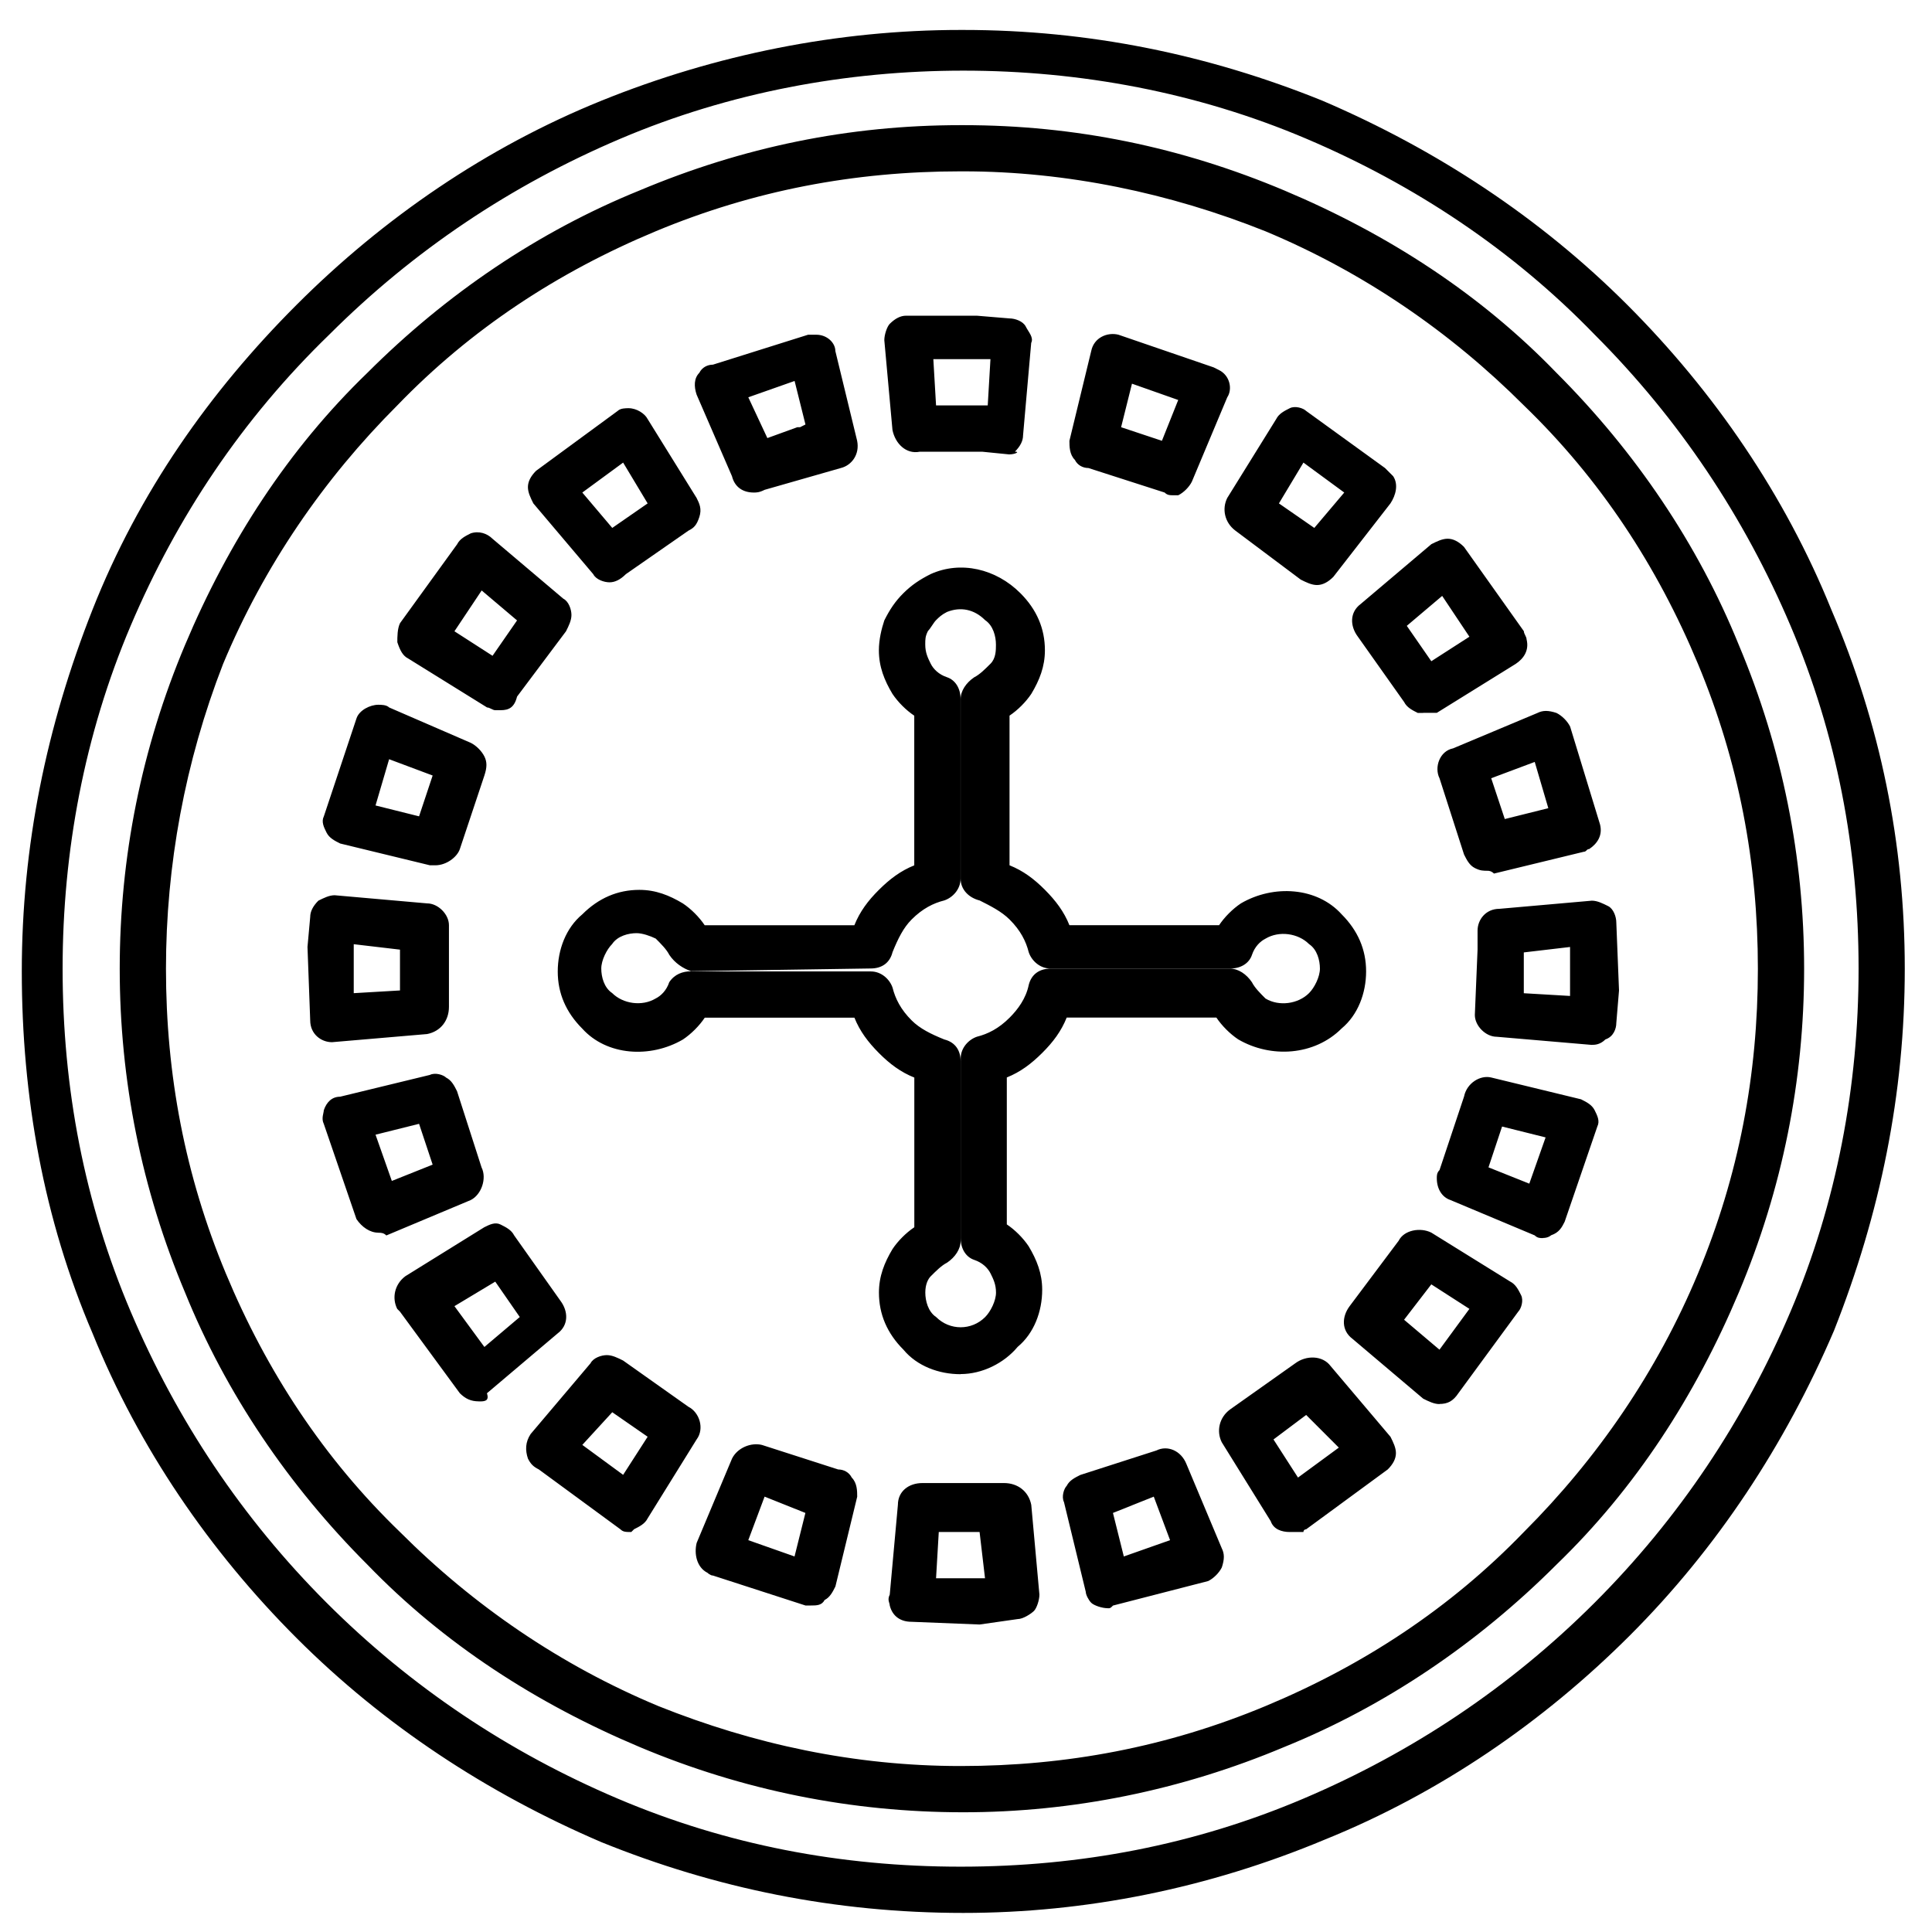 <?xml version="1.0" encoding="UTF-8"?>
<svg xmlns="http://www.w3.org/2000/svg" viewBox="0 0 32 32">
    <path d="M15.955 31.684c-0.045 0-0.045 0 0 0-2.118 0-4.101-0.406-5.994-1.172-1.893-0.811-3.606-1.938-5.048-3.38s-2.614-3.155-3.38-5.048c-0.811-1.893-1.172-3.921-1.172-5.994s0.406-4.056 1.172-5.994 1.938-3.606 3.38-5.048c1.442-1.442 3.155-2.614 5.048-3.38s3.921-1.172 5.949-1.172c0 0 0.045 0 0.045 0 2.073 0 4.056 0.406 5.949 1.172 1.893 0.811 3.606 1.938 5.048 3.38s2.614 3.155 3.38 5.048c0.811 1.893 1.217 3.876 1.217 5.949s-0.406 4.056-1.172 5.994c-0.811 1.893-1.938 3.606-3.38 5.048s-3.155 2.614-5.048 3.38c-1.938 0.811-3.966 1.217-5.994 1.217zM15.91 30.918c0 0 0.045 0 0 0 1.983 0 3.876-0.361 5.679-1.127s3.425-1.848 4.823-3.245c1.397-1.397 2.479-3.020 3.245-4.823s1.127-3.741 1.127-5.679c0-1.983-0.361-3.876-1.127-5.679s-1.848-3.425-3.245-4.823c-1.352-1.397-2.975-2.479-4.777-3.245s-3.741-1.127-5.679-1.127c0 0 0 0 0 0-1.938 0-3.876 0.361-5.679 1.127s-3.425 1.848-4.823 3.245c-1.442 1.397-2.524 3.020-3.29 4.823s-1.127 3.741-1.127 5.679c0 1.983 0.361 3.876 1.127 5.679s1.848 3.425 3.245 4.823c1.397 1.397 3.020 2.479 4.823 3.245s3.696 1.127 5.679 1.127c0 0 0 0 0 0zM15.955 30.017c-0.045 0-0.045 0 0 0-1.848 0-3.651-0.361-5.363-1.082s-3.245-1.713-4.507-3.020c-1.307-1.307-2.344-2.839-3.020-4.507-0.721-1.713-1.082-3.515-1.082-5.363s0.361-3.651 1.082-5.363c0.721-1.713 1.713-3.245 3.020-4.507 1.307-1.307 2.839-2.344 4.507-3.020 1.713-0.721 3.47-1.082 5.318-1.082 0 0 0.045 0 0.045 0 1.848 0 3.606 0.361 5.318 1.082s3.245 1.713 4.507 3.020c1.307 1.307 2.344 2.839 3.020 4.507 0.721 1.713 1.082 3.515 1.082 5.363s-0.361 3.651-1.082 5.363c-0.721 1.713-1.713 3.245-3.020 4.507-1.307 1.307-2.839 2.344-4.507 3.020-1.713 0.721-3.515 1.082-5.318 1.082zM15.91 29.251c0 0 0 0 0 0 1.758 0 3.425-0.316 5.048-0.992s3.065-1.623 4.282-2.884c1.217-1.217 2.208-2.659 2.884-4.282s0.992-3.29 0.992-5.048c0-1.758-0.316-3.425-0.992-5.048s-1.623-3.065-2.884-4.282c0 0 0 0 0 0-1.217-1.217-2.659-2.208-4.282-2.885-1.577-0.631-3.29-0.992-5.003-0.992 0 0 0 0-0.045 0-1.758 0-3.425 0.316-5.048 0.992s-3.065 1.623-4.282 2.885c-1.217 1.217-2.208 2.659-2.885 4.282-0.631 1.623-0.946 3.335-0.946 5.048 0 1.758 0.316 3.425 0.992 5.048s1.623 3.065 2.884 4.282c1.217 1.217 2.659 2.208 4.282 2.884 1.577 0.631 3.245 0.992 5.003 0.992 0 0 0 0 0 0zM16.225 26.907l-1.127-0.045c-0.18 0-0.316-0.090-0.361-0.27 0-0.045-0.045-0.090 0-0.18l0.135-1.487c0-0.225 0.18-0.361 0.406-0.361h1.352c0.225 0 0.406 0.135 0.451 0.361 0 0 0 0 0 0l0.135 1.487c0 0.090-0.045 0.225-0.090 0.27s-0.18 0.135-0.27 0.135l-0.631 0.090zM15.504 26.141h0.811l-0.090-0.766h-0.676l-0.045 0.766zM18.344 26.637c-0.090 0-0.225-0.045-0.27-0.090v0c-0.045-0.045-0.090-0.135-0.090-0.18l-0.361-1.487c-0.045-0.090 0-0.225 0.045-0.27 0.045-0.090 0.135-0.135 0.225-0.18l1.262-0.406c0.18-0.090 0.406 0 0.496 0.225l0.586 1.397c0.045 0.090 0.045 0.18 0 0.316-0.045 0.090-0.135 0.18-0.225 0.225l-1.577 0.406c-0.045 0.045-0.045 0.045-0.090 0.045zM18.434 25.059l0.18 0.721 0.766-0.27-0.27-0.721-0.676 0.27zM13.431 26.592c-0.045 0-0.045 0-0.090 0l-1.532-0.496c-0.045 0-0.090-0.045-0.090-0.045-0.18-0.090-0.225-0.316-0.18-0.496l0.586-1.397c0.090-0.18 0.316-0.27 0.496-0.225l1.262 0.406c0.090 0 0.18 0.045 0.225 0.135 0.090 0.090 0.090 0.225 0.090 0.316l-0.361 1.487c-0.045 0.090-0.090 0.18-0.18 0.225-0.045 0.090-0.135 0.090-0.225 0.090zM12.394 25.51l0.766 0.27 0.18-0.721-0.676-0.27-0.27 0.721zM21.363 25.375c-0.135 0-0.27-0.045-0.316-0.18l-0.811-1.307c-0.090-0.18-0.045-0.406 0.135-0.541l1.082-0.766c0.18-0.135 0.451-0.135 0.586 0.045l0.992 1.172c0.045 0.090 0.090 0.18 0.090 0.27s-0.045 0.18-0.135 0.27l-1.352 0.992c0 0-0.045 0-0.045 0.045-0.090 0-0.18 0-0.225 0zM21.093 23.842l0.406 0.631 0.676-0.496-0.541-0.541-0.541 0.406zM10.456 25.375c-0.090 0-0.135 0-0.18-0.045l-1.352-0.992c-0.090-0.045-0.135-0.090-0.18-0.18-0.045-0.135-0.045-0.27 0.045-0.406l0.992-1.172c0.045-0.090 0.18-0.135 0.27-0.135s0.18 0.045 0.27 0.090l1.082 0.766c0.18 0.090 0.27 0.361 0.135 0.541l-0.811 1.307c-0.045 0.090-0.135 0.135-0.225 0.18 0 0-0.045 0.045-0.045 0.045zM9.645 23.932l0.676 0.496 0.406-0.631-0.586-0.406-0.496 0.541zM23.842 23.256c-0.090 0-0.18-0.045-0.27-0.090l-1.172-0.992c-0.18-0.135-0.18-0.361-0.045-0.541l0.811-1.082c0.090-0.18 0.361-0.225 0.541-0.135l1.307 0.811c0.090 0.045 0.135 0.135 0.18 0.225s0 0.225-0.045 0.27l-0.992 1.352c-0.090 0.135-0.18 0.18-0.316 0.18 0.045 0 0 0 0 0zM23.256 21.859l0.586 0.496 0.496-0.676-0.631-0.406-0.451 0.586zM7.932 23.211c0 0 0 0 0 0-0.135 0-0.225-0.045-0.316-0.135l-0.992-1.352c0 0-0.045-0.045-0.045-0.045-0.090-0.18-0.045-0.406 0.135-0.541l1.307-0.811c0.090-0.045 0.18-0.090 0.27-0.045s0.18 0.090 0.225 0.18l0.766 1.082c0.135 0.18 0.135 0.406-0.045 0.541l-1.172 0.992c0.045 0.135-0.045 0.135-0.135 0.135zM7.527 21.634l0.496 0.676 0.586-0.496-0.406-0.586-0.676 0.406zM15.91 22.761c-0.361 0-0.721-0.135-0.946-0.406-0.27-0.27-0.406-0.586-0.406-0.946 0-0.27 0.090-0.496 0.225-0.721 0.090-0.135 0.225-0.27 0.361-0.361v-2.479c-0.225-0.090-0.406-0.225-0.586-0.406s-0.316-0.361-0.406-0.586h-2.479c-0.090 0.135-0.225 0.27-0.361 0.361-0.541 0.316-1.262 0.27-1.668-0.18-0.27-0.27-0.406-0.586-0.406-0.946s0.135-0.721 0.406-0.946c0.27-0.27 0.586-0.406 0.946-0.406 0 0 0 0 0 0 0.27 0 0.496 0.090 0.721 0.225 0.135 0.090 0.27 0.225 0.361 0.361h2.479c0.090-0.225 0.225-0.406 0.406-0.586s0.361-0.316 0.586-0.406v-2.479c-0.135-0.090-0.27-0.225-0.361-0.361-0.135-0.225-0.225-0.451-0.225-0.721 0-0.18 0.045-0.361 0.090-0.496 0.090-0.18 0.18-0.316 0.316-0.451s0.27-0.225 0.451-0.316c0.496-0.225 1.082-0.090 1.487 0.316 0.27 0.27 0.406 0.586 0.406 0.946 0 0.27-0.090 0.496-0.225 0.721-0.090 0.135-0.225 0.27-0.361 0.361v2.479c0.225 0.090 0.406 0.225 0.586 0.406s0.316 0.361 0.406 0.586h2.479c0.090-0.135 0.225-0.27 0.361-0.361 0.541-0.316 1.262-0.27 1.668 0.18 0.27 0.27 0.406 0.586 0.406 0.946s-0.135 0.721-0.406 0.946c-0.451 0.451-1.172 0.496-1.713 0.18-0.135-0.090-0.27-0.225-0.361-0.361h-2.479c-0.090 0.225-0.225 0.406-0.406 0.586s-0.361 0.316-0.586 0.406v2.434c0.135 0.090 0.27 0.225 0.361 0.361 0.135 0.225 0.225 0.451 0.225 0.721 0 0.361-0.135 0.721-0.406 0.946-0.225 0.27-0.586 0.451-0.946 0.451zM11.448 16.090h2.975c0.18 0 0.316 0.135 0.361 0.27 0.045 0.18 0.135 0.361 0.316 0.541 0.135 0.135 0.316 0.225 0.541 0.316 0.18 0.045 0.27 0.18 0.27 0.361v2.975c0 0.135-0.090 0.27-0.225 0.361-0.090 0.045-0.18 0.135-0.27 0.225-0.045 0.045-0.090 0.135-0.090 0.27s0.045 0.316 0.18 0.406c0.225 0.225 0.586 0.225 0.811 0 0.090-0.090 0.18-0.27 0.18-0.406s-0.045-0.225-0.090-0.316c-0.045-0.090-0.135-0.18-0.27-0.225s-0.225-0.18-0.225-0.361v-2.975c0-0.18 0.135-0.316 0.27-0.361 0.18-0.045 0.361-0.135 0.541-0.316 0.135-0.135 0.27-0.316 0.316-0.541 0.045-0.18 0.18-0.27 0.361-0.27h2.975c0.135 0 0.27 0.090 0.361 0.225 0.045 0.090 0.135 0.18 0.225 0.27 0.225 0.135 0.541 0.090 0.721-0.090 0.090-0.090 0.18-0.27 0.18-0.406s-0.045-0.316-0.18-0.406c-0.18-0.18-0.496-0.225-0.721-0.090-0.090 0.045-0.18 0.135-0.225 0.27s-0.18 0.225-0.361 0.225h-2.975c-0.18 0-0.316-0.135-0.361-0.27-0.045-0.18-0.135-0.361-0.316-0.541-0.135-0.135-0.316-0.225-0.496-0.316-0.18-0.045-0.316-0.18-0.316-0.361v-2.975c0-0.135 0.090-0.27 0.225-0.361 0.090-0.045 0.18-0.135 0.27-0.225s0.090-0.225 0.090-0.316c0-0.135-0.045-0.316-0.18-0.406-0.18-0.18-0.406-0.225-0.631-0.135-0.090 0.045-0.135 0.090-0.18 0.135s-0.090 0.135-0.135 0.18c-0.045 0.090-0.045 0.135-0.045 0.225 0 0.135 0.045 0.225 0.090 0.316s0.135 0.18 0.27 0.225c0.135 0.045 0.225 0.18 0.225 0.361v2.975c0 0.18-0.135 0.316-0.27 0.361-0.18 0.045-0.361 0.135-0.541 0.316-0.135 0.135-0.225 0.316-0.316 0.541-0.045 0.18-0.18 0.27-0.361 0.27l-2.975 0.045c-0.135-0.045-0.27-0.135-0.361-0.27-0.045-0.090-0.135-0.18-0.225-0.27-0.090-0.045-0.225-0.090-0.316-0.090 0 0 0 0 0 0-0.135 0-0.316 0.045-0.406 0.18-0.090 0.090-0.18 0.27-0.18 0.406s0.045 0.316 0.18 0.406c0.18 0.18 0.496 0.225 0.721 0.090 0.090-0.045 0.18-0.135 0.225-0.27 0.090-0.135 0.225-0.18 0.361-0.18zM25.555 20.507c-0.045 0-0.090 0-0.135-0.045l-1.397-0.586c-0.135-0.045-0.225-0.18-0.225-0.361 0-0.045 0-0.090 0.045-0.135l0.406-1.217c0.045-0.225 0.27-0.361 0.451-0.316l1.487 0.361c0.090 0.045 0.18 0.090 0.225 0.18s0.090 0.18 0.045 0.27l-0.541 1.577c0 0 0 0 0 0v0c-0.045 0.090-0.090 0.18-0.225 0.225 0 0-0.045 0.045-0.135 0.045zM24.654 19.335l0.676 0.27 0.27-0.766-0.721-0.18-0.225 0.676zM6.265 20.417c-0.135 0-0.27-0.090-0.361-0.225l-0.541-1.577c-0.045-0.090 0-0.18 0-0.225 0.045-0.135 0.135-0.225 0.27-0.225l1.487-0.361c0.090-0.045 0.225 0 0.27 0.045 0.090 0.045 0.135 0.135 0.18 0.225l0.406 1.262c0.090 0.18 0 0.451-0.18 0.541l-1.397 0.586c-0.045-0.045-0.090-0.045-0.135-0.045zM6.22 18.794l0.27 0.766 0.676-0.27-0.225-0.676-0.721 0.18zM26.366 17.307c-0.045 0-0.045 0 0 0l-1.577-0.135c-0.18 0-0.361-0.18-0.361-0.361l0.045-1.082v-0.27c0 0 0-0.045 0-0.045 0-0.18 0.135-0.361 0.361-0.361l1.532-0.135c0.090 0 0.18 0.045 0.27 0.090s0.135 0.18 0.135 0.27l0.045 1.127-0.045 0.541c0 0.090-0.045 0.225-0.18 0.27-0.090 0.090-0.18 0.090-0.225 0.090zM25.239 16.451l0.766 0.045v-0.811l-0.766 0.090v0.676zM5.499 17.262c-0.18 0-0.361-0.135-0.361-0.361l-0.045-1.217 0.045-0.496c0-0.090 0.045-0.18 0.135-0.27 0.090-0.045 0.18-0.090 0.27-0.090l1.532 0.135c0.18 0 0.361 0.18 0.361 0.361v1.352c0 0.225-0.135 0.406-0.361 0.451l-1.577 0.135c0 0 0 0 0 0zM5.859 15.639v0.811l0.766-0.045v-0.676l-0.766-0.090zM24.654 14.423c-0.090 0-0.135 0-0.225-0.045s-0.135-0.135-0.18-0.225l-0.406-1.262c-0.090-0.18 0-0.451 0.225-0.496l1.397-0.586c0.090-0.045 0.18-0.045 0.316 0 0.090 0.045 0.18 0.135 0.225 0.225l0.496 1.623c0.045 0.18-0.045 0.316-0.18 0.406v0c-0.045 0-0.045 0.045-0.090 0.045l-1.487 0.361c-0.045-0.045-0.090-0.045-0.090-0.045zM24.699 12.89l0.225 0.676 0.721-0.18-0.225-0.766-0.721 0.27zM7.211 14.332c-0.045 0-0.045 0-0.090 0l-1.487-0.361c-0.090-0.045-0.18-0.090-0.225-0.18s-0.090-0.18-0.045-0.27l0.541-1.623c0.045-0.135 0.225-0.225 0.361-0.225 0.045 0 0.135 0 0.18 0.045l1.352 0.586c0.090 0.045 0.18 0.135 0.225 0.225s0.045 0.18 0 0.316l-0.406 1.217c-0.045 0.135-0.225 0.27-0.406 0.27zM6.22 13.341l0.721 0.18 0.225-0.676-0.721-0.27-0.225 0.766zM23.572 11.808c-0.045 0-0.045 0-0.090 0-0.090-0.045-0.18-0.090-0.225-0.18l-0.766-1.082c-0.135-0.18-0.135-0.406 0.045-0.541l1.172-0.992c0.090-0.045 0.18-0.090 0.27-0.090s0.18 0.045 0.27 0.135l0.992 1.397c0 0.045 0.045 0.090 0.045 0.135v0c0.045 0.18-0.045 0.316-0.18 0.406l-1.307 0.811c-0.090 0-0.135 0-0.225 0zM23.301 10.366l0.406 0.586 0.631-0.406-0.451-0.676-0.586 0.496zM8.293 11.763c-0.045 0-0.090 0-0.090 0-0.045 0-0.090-0.045-0.135-0.045l-1.307-0.811c-0.090-0.045-0.135-0.135-0.18-0.27 0-0.090 0-0.225 0.045-0.316l0.946-1.307c0.045-0.090 0.135-0.135 0.225-0.18 0.135-0.045 0.27 0 0.361 0.090l1.172 0.992c0.090 0.045 0.135 0.18 0.135 0.27s-0.045 0.18-0.090 0.27l-0.811 1.082c-0.045 0.18-0.135 0.225-0.27 0.225zM7.527 10.456l0.631 0.406 0.406-0.586-0.586-0.496-0.451 0.676zM21.814 9.69c-0.090 0-0.18-0.045-0.27-0.090l-1.082-0.811c-0.18-0.135-0.225-0.361-0.135-0.541l0.811-1.307c0.045-0.090 0.135-0.135 0.225-0.18s0.225 0 0.27 0.045l1.307 0.946c0.045 0.045 0.090 0.090 0.135 0.135 0.090 0.135 0.045 0.315-0.045 0.451l-0.946 1.217c-0.090 0.090-0.18 0.135-0.27 0.135zM21.183 8.338l0.586 0.406 0.496-0.586-0.676-0.496-0.406 0.676zM10.096 9.645c-0.090 0-0.225-0.045-0.27-0.135l-0.992-1.172c-0.045-0.090-0.090-0.18-0.090-0.27s0.045-0.18 0.135-0.27l1.352-0.992c0.045-0.045 0.135-0.045 0.18-0.045v0c0.135 0 0.27 0.090 0.316 0.18l0.811 1.307c0.045 0.090 0.090 0.18 0.045 0.316s-0.090 0.18-0.18 0.225l-1.037 0.721c-0.090 0.090-0.18 0.135-0.27 0.135zM9.645 8.158l0.496 0.586 0.586-0.406-0.406-0.676-0.676 0.496zM19.425 8.203c-0.045 0-0.090 0-0.135-0.045l-1.262-0.406c-0.090 0-0.18-0.045-0.225-0.135-0.090-0.090-0.090-0.225-0.090-0.316l0.361-1.487c0.045-0.225 0.27-0.316 0.451-0.27l1.577 0.541c0 0 0.090 0.045 0.090 0.045v0c0.18 0.090 0.225 0.316 0.135 0.451l-0.586 1.397c-0.045 0.090-0.135 0.18-0.225 0.225 0 0-0.045 0-0.090 0zM18.569 7.076l0.676 0.225 0.27-0.676-0.766-0.27-0.18 0.721zM12.485 8.158c-0.18 0-0.316-0.090-0.361-0.27l-0.586-1.352c-0.045-0.135-0.045-0.27 0.045-0.361 0.045-0.090 0.135-0.135 0.225-0.135l1.577-0.496c0.045 0 0.090 0 0.135 0v0c0.18 0 0.316 0.135 0.316 0.27l0.361 1.487c0.045 0.225-0.090 0.406-0.27 0.451l-1.262 0.361c-0.090 0.045-0.135 0.045-0.18 0.045zM12.394 6.58l0.316 0.676 0.496-0.18c0 0 0.045 0 0.045 0l0.090-0.045-0.18-0.721-0.766 0.27zM16.721 7.527c-0.045 0-0.045 0 0 0l-0.451-0.045h-1.037c-0.225 0.045-0.406-0.135-0.451-0.361 0 0 0 0 0 0l-0.135-1.487c0-0.090 0.045-0.225 0.090-0.27 0.090-0.090 0.18-0.135 0.27-0.135h0.045c0 0 0.045 0 0.045 0h1.082l0.541 0.045c0.090 0 0.225 0.045 0.27 0.135s0.135 0.18 0.090 0.27l-0.135 1.532c0 0.090-0.045 0.18-0.135 0.27 0.090 0 0 0.045-0.090 0.045zM15.639 6.715h0.721l0.045-0.766h-0.946l0.045 0.766h0.135z"></path>
</svg>